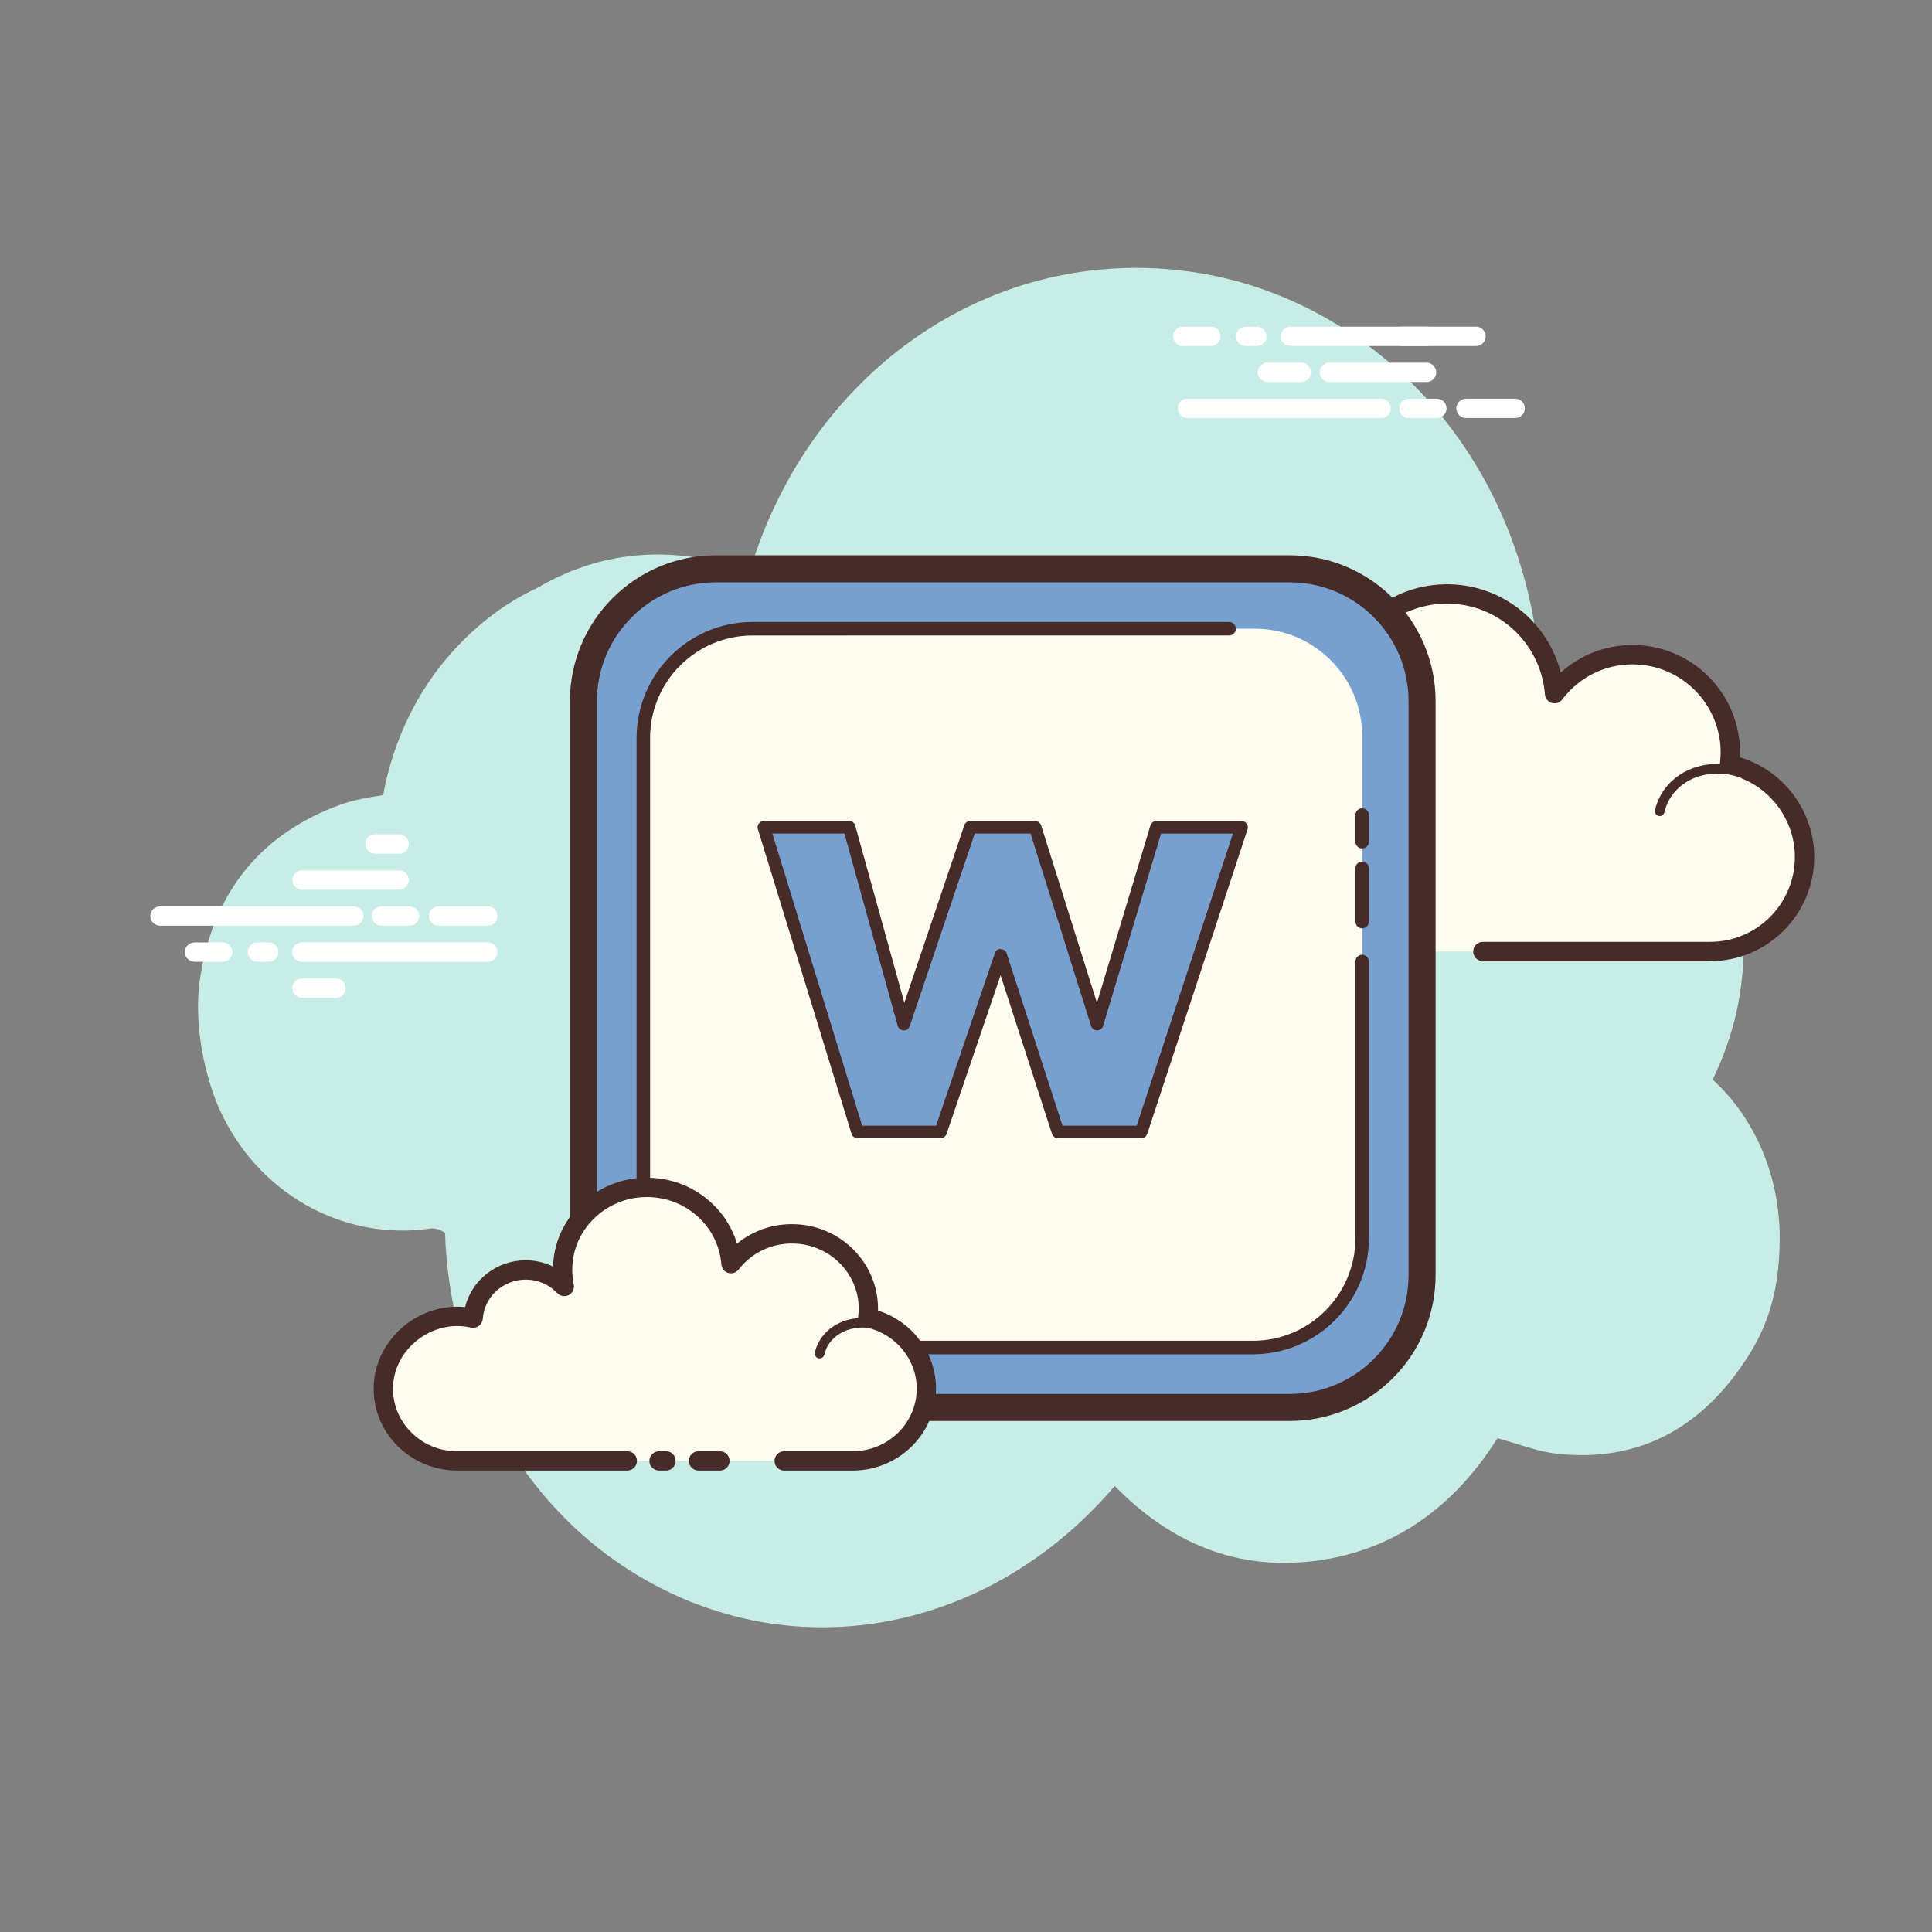 <svg xmlns="http://www.w3.org/2000/svg"  viewBox="0 0 100 100" width="100px" height="100px"><rect x="0" y="0" width="100" height="100" fill="#808080" stroke="none"/><path fill="#c7ede6" d="M88.648,55.879c0.3-0.616,0.566-1.264,0.796-1.943c2.633-7.77-1.349-17.078-9.733-19.325c-0.906-11.384-8.906-19.193-17.941-20.526c-10.341-1.525-19.814,5.044-22.966,15.485c-3.799-1.346-7.501-1.182-10.99,0.857c-1.583,0.732-3.031,1.812-4.33,3.233c-1.907,2.086-3.147,4.719-3.652,7.495c-0.748,0.118-1.483,0.236-2.176,0.484c-4.04,1.449-6.589,4.431-7.288,8.923c-0.435,2.797,0.443,5.587,0.933,6.714c1.935,4.455,6.422,6.98,10.981,6.312c0.227-0.033,0.557,0.069,0.752,0.233c0.241,7.12,3.698,13.417,8.884,17.014c8.321,5.772,19.027,3.994,25.781-3.921c2.894,2.96,6.338,4.398,10.384,3.876c4.023-0.519,7.147-2.739,9.426-6.349c1.053,0.283,2.051,0.691,3.083,0.804c4.042,0.442,7.324-1.165,9.732-4.8c0.922-1.391,1.793-3.194,1.793-6.354C92.118,60.836,90.824,57.869,88.648,55.879z"/><path fill="#fdfcef" d="M76.753,49.251c0,0,11.691,0,11.762,0c2.7,0,4.888-2.189,4.888-4.889c0-2.355-1.666-4.321-3.884-4.784c0.026-0.206,0.043-0.415,0.043-0.628c0-2.796-2.267-5.063-5.063-5.063c-1.651,0-3.113,0.794-4.037,2.017c-0.236-3.113-3.017-5.514-6.27-5.116c-2.379,0.291-4.346,2.13-4.784,4.486c-0.14,0.756-0.126,1.489,0.014,2.177c-0.638-0.687-1.546-1.119-2.557-1.119c-1.85,0-3.361,1.441-3.48,3.261c-0.84-0.186-1.754-0.174-2.717,0.188c-1.84,0.691-3.15,2.423-3.227,4.387c-0.109,2.789,2.12,5.085,4.885,5.085c0.21,0,0.948,0,1.118,0h10.151"/><path fill="#472b29" d="M88.515,49.751H76.753c-0.276,0-0.5-0.224-0.5-0.5s0.224-0.5,0.5-0.5h11.762c2.419,0,4.388-1.969,4.388-4.389c0-2.066-1.466-3.873-3.486-4.295c-0.255-0.053-0.426-0.292-0.394-0.55c0.023-0.187,0.039-0.375,0.039-0.567c0-2.516-2.047-4.563-4.563-4.563c-1.438,0-2.765,0.663-3.638,1.818c-0.125,0.166-0.338,0.239-0.54,0.178c-0.199-0.059-0.342-0.234-0.357-0.441c-0.104-1.377-0.779-2.671-1.851-3.549c-1.082-0.888-2.453-1.28-3.86-1.109c-2.166,0.265-3.956,1.943-4.353,4.081c-0.125,0.667-0.12,1.335,0.012,1.986c0.045,0.219-0.062,0.442-0.261,0.544c-0.198,0.102-0.442,0.06-0.595-0.104c-0.574-0.619-1.352-0.959-2.19-0.959c-1.569,0-2.878,1.227-2.981,2.793c-0.01,0.146-0.082,0.28-0.199,0.367c-0.117,0.087-0.267,0.118-0.408,0.088c-0.841-0.186-1.637-0.13-2.433,0.167c-1.669,0.626-2.836,2.209-2.903,3.938c-0.047,1.207,0.387,2.35,1.222,3.218c0.835,0.868,1.959,1.347,3.164,1.347h11.269c0.276,0,0.5,0.224,0.5,0.5s-0.224,0.5-0.5,0.5H62.328c-1.479,0-2.859-0.587-3.884-1.654c-1.025-1.066-1.558-2.469-1.5-3.95c0.083-2.126,1.51-4.069,3.551-4.836c0.8-0.3,1.628-0.401,2.468-0.298c0.376-1.823,1.997-3.182,3.905-3.182c0.684,0,1.354,0.179,1.944,0.509c0-0.385,0.035-0.772,0.107-1.159c0.476-2.562,2.62-4.573,5.215-4.891c1.678-0.206,3.319,0.266,4.615,1.328c1.004,0.823,1.716,1.951,2.038,3.193c1.012-0.916,2.319-1.425,3.714-1.425c3.067,0,5.563,2.496,5.563,5.563c0,0.083-0.002,0.167-0.007,0.249c2.254,0.672,3.848,2.777,3.848,5.164C93.903,47.333,91.486,49.751,88.515,49.751z"/><path fill="#fdfcef" d="M73.92,38.482c-1.808-0.119-3.365,1.13-3.476,2.789c-0.014,0.206-0.005,0.409,0.025,0.606c-0.349-0.394-0.865-0.661-1.458-0.7c-1.085-0.071-2.022,0.645-2.158,1.62c-0.197-0.054-0.403-0.09-0.616-0.104c-1.582-0.104-2.944,0.989-3.042,2.441"/><path fill="#472b29" d="M63.196,45.383c-0.006,0-0.012,0-0.017,0c-0.138-0.009-0.242-0.128-0.233-0.266c0.106-1.586,1.585-2.787,3.307-2.674c0.136,0.009,0.272,0.027,0.409,0.053c0.274-0.968,1.256-1.637,2.366-1.568c0.425,0.028,0.823,0.161,1.163,0.382c0.001-0.019,0.002-0.037,0.003-0.056c0.12-1.794,1.786-3.149,3.742-3.022c0.138,0.009,0.242,0.128,0.233,0.266c-0.009,0.138-0.126,0.25-0.266,0.233c-1.657-0.112-3.108,1.037-3.21,2.557c-0.013,0.184-0.005,0.37,0.023,0.551c0.017,0.11-0.041,0.217-0.141,0.265c-0.099,0.046-0.22,0.022-0.293-0.061c-0.318-0.359-0.787-0.584-1.288-0.617c-0.936-0.065-1.775,0.555-1.894,1.405c-0.01,0.071-0.05,0.134-0.11,0.174s-0.133,0.051-0.204,0.033c-0.188-0.051-0.38-0.084-0.567-0.096c-1.441-0.102-2.687,0.896-2.775,2.208C63.436,45.282,63.326,45.383,63.196,45.383z"/><path fill="#fdfcef" d="M90.494,40.151c-1.699-0.801-3.664-0.234-4.389,1.267c-0.09,0.186-0.157,0.379-0.201,0.574"/><path fill="#472b29" d="M85.905,42.241c-0.018,0-0.037-0.002-0.056-0.006c-0.134-0.03-0.219-0.165-0.188-0.299c0.049-0.216,0.123-0.426,0.219-0.626c0.783-1.622,2.901-2.244,4.72-1.384c0.125,0.059,0.179,0.208,0.12,0.333c-0.059,0.125-0.21,0.178-0.333,0.12c-1.575-0.742-3.393-0.227-4.057,1.149c-0.08,0.166-0.141,0.341-0.182,0.521C86.122,42.163,86.019,42.241,85.905,42.241z"/><path fill="#fff" d="M18.313 47.915H8.282c-.276 0-.5-.224-.5-.5s.224-.5.5-.5h10.031c.276 0 .5.224.5.5S18.589 47.915 18.313 47.915zM21.194 47.915h-1.446c-.276 0-.5-.224-.5-.5s.224-.5.5-.5h1.446c.276 0 .5.224.5.5S21.47 47.915 21.194 47.915zM25.248 47.915h-2.546c-.276 0-.5-.224-.5-.5s.224-.5.5-.5h2.546c.276 0 .5.224.5.5S25.525 47.915 25.248 47.915zM25.248 49.78h-9.616c-.276 0-.5-.224-.5-.5s.224-.5.5-.5h9.616c.276 0 .5.224.5.5S25.525 49.78 25.248 49.78zM13.901 49.78h-.58c-.276 0-.5-.224-.5-.5s.224-.5.5-.5h.58c.276 0 .5.224.5.5S14.177 49.78 13.901 49.78zM11.524 49.78h-1.457c-.276 0-.5-.224-.5-.5s.224-.5.5-.5h1.457c.276 0 .5.224.5.5S11.8 49.78 11.524 49.78zM20.66 46.05h-5.027c-.276 0-.5-.224-.5-.5s.224-.5.5-.5h5.027c.276 0 .5.224.5.5S20.936 46.05 20.66 46.05zM20.66 44.185h-1.257c-.276 0-.5-.224-.5-.5s.224-.5.5-.5h1.257c.276 0 .5.224.5.5S20.936 44.185 20.66 44.185zM17.391 51.645h-1.759c-.276 0-.5-.224-.5-.5s.224-.5.5-.5h1.759c.276 0 .5.224.5.5S17.667 51.645 17.391 51.645z"/><g><path fill="#fff" d="M71.491 21.638H61.46c-.276 0-.5-.224-.5-.5s.224-.5.5-.5h10.03c.276 0 .5.224.5.5S71.767 21.638 71.491 21.638zM74.372 21.638h-1.446c-.276 0-.5-.224-.5-.5s.224-.5.5-.5h1.446c.276 0 .5.224.5.5S74.648 21.638 74.372 21.638zM78.426 21.638H75.88c-.276 0-.5-.224-.5-.5s.224-.5.5-.5h2.546c.276 0 .5.224.5.5S78.703 21.638 78.426 21.638zM76.4 17.909h-9.616c-.276 0-.5-.224-.5-.5s.224-.5.5-.5H76.4c.276 0 .5.224.5.5S76.677 17.909 76.4 17.909zM65.053 17.909h-.58c-.276 0-.5-.224-.5-.5s.224-.5.5-.5h.58c.276 0 .5.224.5.5S65.329 17.909 65.053 17.909zM62.676 17.909H61.22c-.276 0-.5-.224-.5-.5s.224-.5.5-.5h1.456c.276 0 .5.224.5.5S62.952 17.909 62.676 17.909zM73.837 19.773H68.81c-.276 0-.5-.224-.5-.5s.224-.5.5-.5h5.027c.276 0 .5.224.5.5S74.114 19.773 73.837 19.773z"/><path fill="#fff" d="M73.837 17.909H72.58c-.276 0-.5-.224-.5-.5s.224-.5.5-.5h1.257c.276 0 .5.224.5.5S74.114 17.909 73.837 17.909zM67.355 19.773h-1.759c-.276 0-.5-.224-.5-.5s.224-.5.5-.5h1.759c.276 0 .5.224.5.5S67.631 19.773 67.355 19.773z"/></g><g><path fill="#78a0cf" d="M66.759,72.849H37.046c-3.766,0-6.847-3.081-6.847-6.847V36.288c0-3.766,3.081-6.847,6.847-6.847h29.713c3.766,0,6.847,3.081,6.847,6.847v29.713C73.606,69.767,70.525,72.849,66.759,72.849z"/><path fill="#472b29" d="M66.759,73.549H37.046c-4.162,0-7.547-3.386-7.547-7.547V36.289c0-4.162,3.386-7.547,7.547-7.547h29.713c4.162,0,7.547,3.386,7.547,7.547v29.713C74.306,70.163,70.92,73.549,66.759,73.549z M37.046,30.142c-3.39,0-6.147,2.757-6.147,6.147v29.713c0,3.39,2.757,6.147,6.147,6.147h29.713c3.39,0,6.147-2.757,6.147-6.147V36.289c0-3.39-2.757-6.147-6.147-6.147H37.046z"/><path fill="#fdfcee" d="M64.957,69.748H38.848c-3.052,0-5.549-2.497-5.549-5.549V38.091c0-3.052,2.497-5.549,5.549-5.549h26.109c3.052,0,5.549,2.497,5.549,5.549v26.109C70.506,67.251,68.009,69.748,64.957,69.748z"/><path fill="#472b29" d="M64.851 70.098H38.953c-3.311 0-6.004-2.693-6.004-6.004V38.196c0-3.311 2.693-6.004 6.004-6.004h24.663c.193 0 .35.157.35.35s-.157.35-.35.35H38.953c-2.924 0-5.304 2.379-5.304 5.304v25.898c0 2.924 2.379 5.304 5.304 5.304h25.898c2.925 0 5.304-2.379 5.304-5.304V49.767c0-.193.157-.35.35-.35s.35.157.35.35v14.327C70.856 67.405 68.162 70.098 64.851 70.098zM70.506 48.05c-.193 0-.35-.157-.35-.35v-2.756c0-.193.157-.35.35-.35s.35.157.35.35V47.7C70.856 47.893 70.699 48.05 70.506 48.05z"/><g><path fill="#472b29" d="M70.506,43.916c-0.193,0-0.35-0.157-0.35-0.35v-1.378c0-0.193,0.157-0.35,0.35-0.35s0.35,0.157,0.35,0.35v1.378C70.856,43.759,70.699,43.916,70.506,43.916z"/></g><g><path fill="#78a0cf" d="M64.266 42.821L59.072 58.589 54.76 58.589 51.798 49.452 48.686 58.589 44.386 58.589 39.539 42.821 43.956 42.821 46.78 53.01 50.221 42.821 53.58 42.821 56.785 53.01 59.857 42.821 64.266 42.821"/><path fill="#472b29" d="M59.072,58.914H54.76c-0.141,0-0.266-0.091-0.309-0.225l-2.661-8.207l-2.796,8.211c-0.045,0.131-0.168,0.22-0.308,0.22h-4.3c-0.143,0-0.269-0.093-0.311-0.229l-4.848-15.768c-0.03-0.099-0.012-0.206,0.049-0.289c0.061-0.083,0.158-0.132,0.261-0.132h4.417c0.146,0,0.274,0.098,0.313,0.238l2.542,9.169l3.103-9.186c0.045-0.132,0.168-0.221,0.308-0.221h3.359c0.142,0,0.268,0.092,0.31,0.228l2.888,9.182l2.768-9.178c0.042-0.137,0.167-0.231,0.311-0.231h4.409c0.104,0,0.202,0.05,0.263,0.135s0.078,0.193,0.045,0.292L59.38,58.691C59.336,58.824,59.212,58.914,59.072,58.914z M54.996,58.264h3.84l4.98-15.118h-3.719l-3.002,9.957c-0.041,0.137-0.167,0.23-0.309,0.231c0,0-0.001,0-0.002,0c-0.142,0-0.268-0.092-0.31-0.228l-3.133-9.961h-2.887l-3.367,9.967c-0.046,0.135-0.177,0.239-0.317,0.221c-0.143-0.004-0.266-0.101-0.304-0.238l-2.758-9.95h-3.73l4.648,15.118h3.827l3.036-8.917c0.045-0.132,0.139-0.241,0.31-0.22c0.14,0.001,0.264,0.092,0.307,0.225L54.996,58.264z"/></g></g><g><path fill="#fdfcef" d="M40.589,75.616c1.883,0,3.517,0,3.54,0c2.11,0,3.821-1.674,3.821-3.739c0-1.802-1.302-3.305-3.035-3.66c0.02-0.158,0.034-0.317,0.034-0.48c0-2.139-1.772-3.873-3.957-3.873c-1.29,0-2.433,0.607-3.155,1.543c-0.185-2.381-2.358-4.218-4.9-3.913c-1.859,0.223-3.397,1.629-3.739,3.431c-0.11,0.578-0.098,1.139,0.011,1.665C28.71,66.064,28,65.733,27.21,65.733c-1.446,0-2.627,1.102-2.72,2.494c-0.657-0.142-1.371-0.133-2.123,0.143c-1.438,0.528-2.462,1.853-2.522,3.356c-0.085,2.133,1.657,3.889,3.818,3.889c0.164,0,0.741,0,0.874,0h7.934 M34.112,75.616h0.36"/><path fill="#472b29" d="M44.129,76.116h-3.54c-0.276,0-0.5-0.224-0.5-0.5s0.224-0.5,0.5-0.5h3.54c1.831,0,3.321-1.453,3.321-3.239c0-1.524-1.108-2.857-2.636-3.17c-0.256-0.052-0.429-0.293-0.396-0.553c0.018-0.137,0.03-0.276,0.03-0.417c0-1.86-1.551-3.373-3.457-3.373c-1.092,0-2.098,0.491-2.76,1.348c-0.126,0.164-0.341,0.233-0.539,0.173c-0.198-0.059-0.339-0.234-0.355-0.44c-0.079-1.019-0.565-1.943-1.369-2.603c-0.828-0.679-1.884-0.982-2.973-0.853c-1.646,0.197-3.006,1.442-3.307,3.028c-0.094,0.495-0.091,0.989,0.009,1.471c0.045,0.219-0.06,0.441-0.258,0.544c-0.198,0.104-0.44,0.063-0.594-0.099c-0.428-0.451-1.009-0.7-1.635-0.7c-1.169,0-2.145,0.891-2.221,2.028c-0.01,0.145-0.082,0.279-0.198,0.366c-0.116,0.087-0.264,0.119-0.407,0.089c-0.639-0.14-1.242-0.098-1.845,0.124c-1.262,0.464-2.144,1.631-2.195,2.906c-0.035,0.875,0.283,1.708,0.895,2.345c0.635,0.661,1.496,1.024,2.423,1.024h8.807c0.276,0,0.5,0.224,0.5,0.5s-0.224,0.5-0.5,0.5h-8.807c-1.185,0-2.331-0.485-3.145-1.332c-0.802-0.835-1.219-1.928-1.173-3.078c0.067-1.674,1.212-3.203,2.849-3.805c0.611-0.225,1.242-0.307,1.88-0.244c0.344-1.396,1.629-2.424,3.135-2.424c0.493,0,0.977,0.113,1.414,0.323c0.009-0.242,0.037-0.484,0.083-0.726c0.381-2.009,2.096-3.586,4.17-3.834c1.36-0.162,2.685,0.218,3.726,1.072c0.748,0.614,1.278,1.41,1.546,2.302c0.791-0.648,1.786-1.007,2.842-1.007c2.458,0,4.457,1.962,4.457,4.373c0,0.034,0,0.068-0.001,0.102c1.764,0.555,3.003,2.188,3.003,4.038C48.45,74.214,46.512,76.116,44.129,76.116z M34.472,76.116h-0.36c-0.276,0-0.5-0.224-0.5-0.5s0.224-0.5,0.5-0.5h0.36c0.276,0,0.5,0.224,0.5,0.5S34.748,76.116,34.472,76.116z"/><path fill="#472b29" d="M42.422,70.313c-0.018,0-0.036-0.002-0.054-0.006c-0.135-0.03-0.22-0.164-0.19-0.298c0.037-0.165,0.094-0.327,0.17-0.48c0.605-1.223,2.272-1.676,3.722-1.006c0.125,0.058,0.18,0.207,0.122,0.332c-0.059,0.125-0.206,0.18-0.332,0.122c-1.206-0.558-2.579-0.209-3.063,0.774c-0.058,0.118-0.102,0.241-0.13,0.367C42.64,70.234,42.537,70.313,42.422,70.313z"/><g><path fill="#472b29" d="M37.263,76.116h-1.107c-0.276,0-0.5-0.224-0.5-0.5s0.224-0.5,0.5-0.5h1.107c0.276,0,0.5,0.224,0.5,0.5S37.539,76.116,37.263,76.116z"/></g></g></svg>